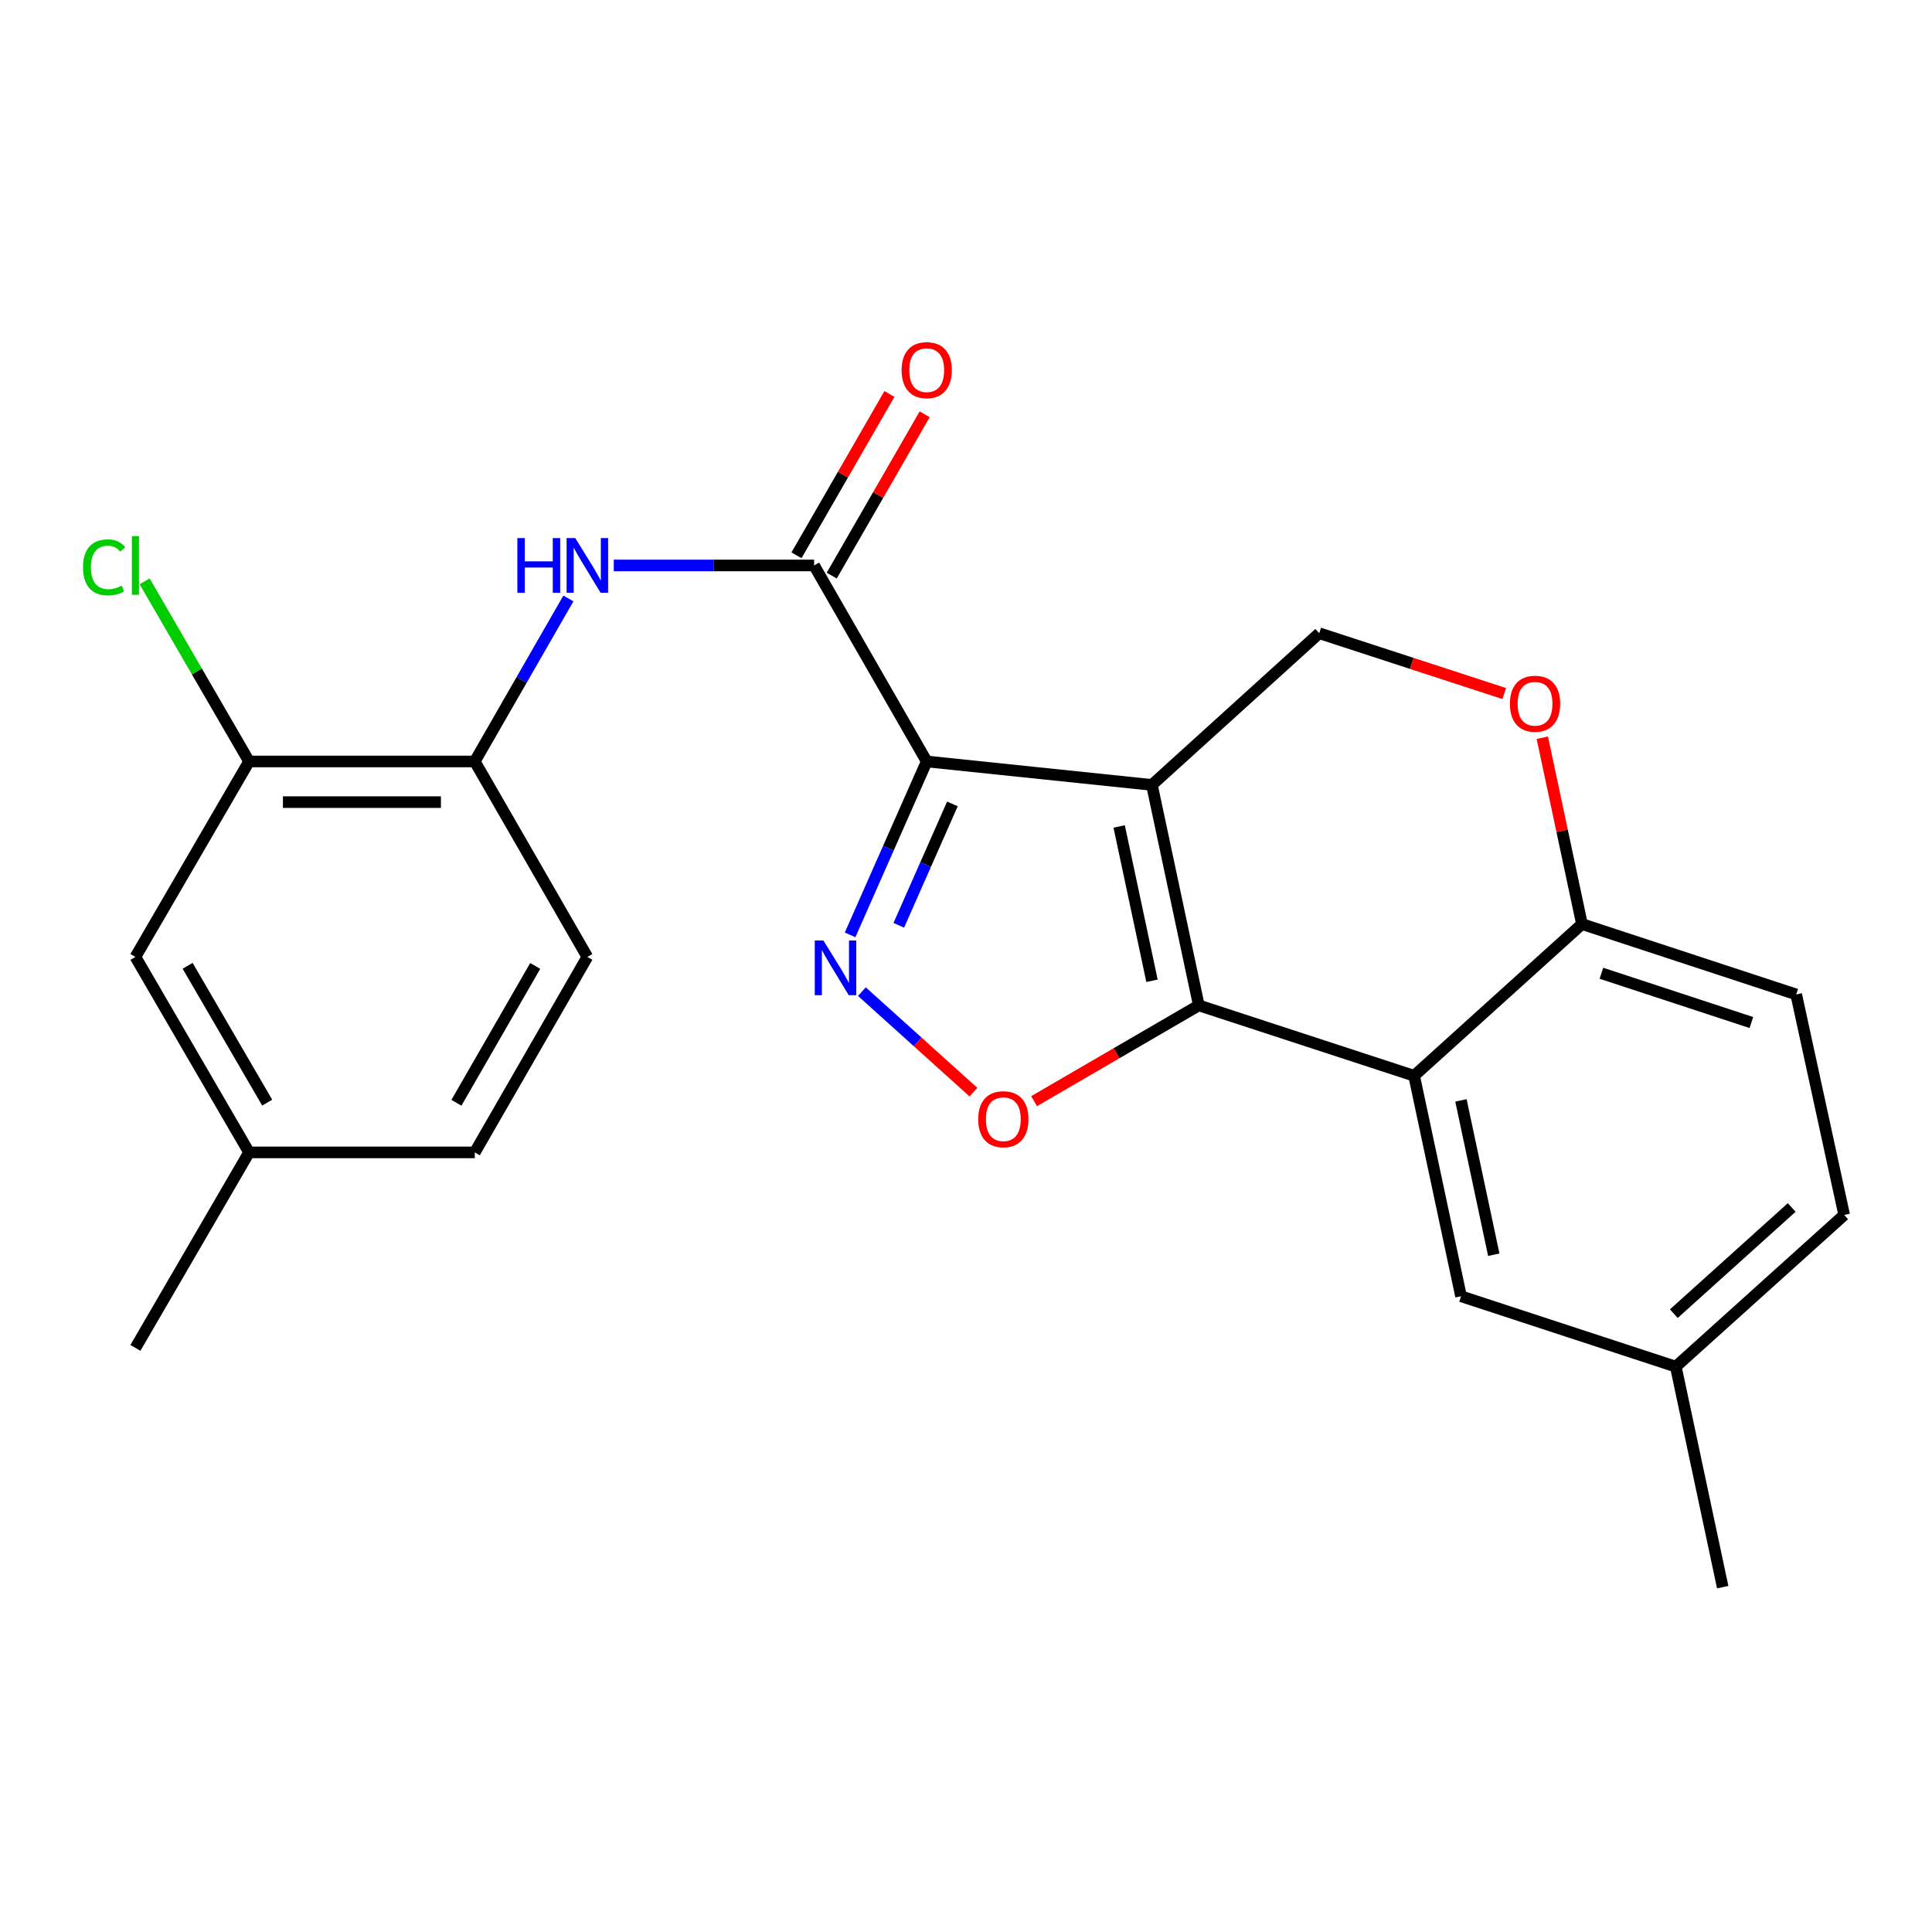 <?xml version='1.0' encoding='iso-8859-1'?>
<svg version='1.1' baseProfile='full'
              xmlns='http://www.w3.org/2000/svg'
                      xmlns:rdkit='http://www.rdkit.org/xml'
                      xmlns:xlink='http://www.w3.org/1999/xlink'
                  xml:space='preserve'
width='1000px' height='1000px' viewBox='0 0 1000 1000'>
<!-- END OF HEADER -->
<rect style='opacity:1.0;fill:#FFFFFF;stroke:none' width='1000' height='1000' x='0' y='0'> </rect>
<path class='bond-0' d='M 596.226,406.269 L 479.663,394.129' style='fill:none;fill-rule:evenodd;stroke:#000000;stroke-width:6px;stroke-linecap:butt;stroke-linejoin:miter;stroke-opacity:1' />
<path class='bond-1' d='M 596.226,406.269 L 620.507,520.388' style='fill:none;fill-rule:evenodd;stroke:#000000;stroke-width:6px;stroke-linecap:butt;stroke-linejoin:miter;stroke-opacity:1' />
<path class='bond-1' d='M 579.276,427.769 L 596.273,507.651' style='fill:none;fill-rule:evenodd;stroke:#000000;stroke-width:6px;stroke-linecap:butt;stroke-linejoin:miter;stroke-opacity:1' />
<path class='bond-7' d='M 596.226,406.269 L 682.835,327.754' style='fill:none;fill-rule:evenodd;stroke:#000000;stroke-width:6px;stroke-linecap:butt;stroke-linejoin:miter;stroke-opacity:1' />
<path class='bond-2' d='M 479.663,394.129 L 459.834,439.01' style='fill:none;fill-rule:evenodd;stroke:#000000;stroke-width:6px;stroke-linecap:butt;stroke-linejoin:miter;stroke-opacity:1' />
<path class='bond-2' d='M 459.834,439.01 L 440.004,483.892' style='fill:none;fill-rule:evenodd;stroke:#0000FF;stroke-width:6px;stroke-linecap:butt;stroke-linejoin:miter;stroke-opacity:1' />
<path class='bond-2' d='M 492.971,416.102 L 479.091,447.519' style='fill:none;fill-rule:evenodd;stroke:#000000;stroke-width:6px;stroke-linecap:butt;stroke-linejoin:miter;stroke-opacity:1' />
<path class='bond-2' d='M 479.091,447.519 L 465.21,478.936' style='fill:none;fill-rule:evenodd;stroke:#0000FF;stroke-width:6px;stroke-linecap:butt;stroke-linejoin:miter;stroke-opacity:1' />
<path class='bond-4' d='M 479.663,394.129 L 421.382,292.678' style='fill:none;fill-rule:evenodd;stroke:#000000;stroke-width:6px;stroke-linecap:butt;stroke-linejoin:miter;stroke-opacity:1' />
<path class='bond-3' d='M 620.507,520.388 L 577.879,545.173' style='fill:none;fill-rule:evenodd;stroke:#000000;stroke-width:6px;stroke-linecap:butt;stroke-linejoin:miter;stroke-opacity:1' />
<path class='bond-3' d='M 577.879,545.173 L 535.25,569.959' style='fill:none;fill-rule:evenodd;stroke:#FF0000;stroke-width:6px;stroke-linecap:butt;stroke-linejoin:miter;stroke-opacity:1' />
<path class='bond-5' d='M 620.507,520.388 L 731.947,556.821' style='fill:none;fill-rule:evenodd;stroke:#000000;stroke-width:6px;stroke-linecap:butt;stroke-linejoin:miter;stroke-opacity:1' />
<path class='bond-24' d='M 446.121,513.279 L 474.991,539.285' style='fill:none;fill-rule:evenodd;stroke:#0000FF;stroke-width:6px;stroke-linecap:butt;stroke-linejoin:miter;stroke-opacity:1' />
<path class='bond-24' d='M 474.991,539.285 L 503.861,565.29' style='fill:none;fill-rule:evenodd;stroke:#FF0000;stroke-width:6px;stroke-linecap:butt;stroke-linejoin:miter;stroke-opacity:1' />
<path class='bond-6' d='M 421.382,292.678 L 369.534,292.678' style='fill:none;fill-rule:evenodd;stroke:#000000;stroke-width:6px;stroke-linecap:butt;stroke-linejoin:miter;stroke-opacity:1' />
<path class='bond-6' d='M 369.534,292.678 L 317.686,292.678' style='fill:none;fill-rule:evenodd;stroke:#0000FF;stroke-width:6px;stroke-linecap:butt;stroke-linejoin:miter;stroke-opacity:1' />
<path class='bond-13' d='M 430.503,297.932 L 454.552,256.186' style='fill:none;fill-rule:evenodd;stroke:#000000;stroke-width:6px;stroke-linecap:butt;stroke-linejoin:miter;stroke-opacity:1' />
<path class='bond-13' d='M 454.552,256.186 L 478.6,214.44' style='fill:none;fill-rule:evenodd;stroke:#FF0000;stroke-width:6px;stroke-linecap:butt;stroke-linejoin:miter;stroke-opacity:1' />
<path class='bond-13' d='M 412.261,287.423 L 436.309,245.677' style='fill:none;fill-rule:evenodd;stroke:#000000;stroke-width:6px;stroke-linecap:butt;stroke-linejoin:miter;stroke-opacity:1' />
<path class='bond-13' d='M 436.309,245.677 L 460.358,203.931' style='fill:none;fill-rule:evenodd;stroke:#FF0000;stroke-width:6px;stroke-linecap:butt;stroke-linejoin:miter;stroke-opacity:1' />
<path class='bond-12' d='M 731.947,556.821 L 756.228,670.939' style='fill:none;fill-rule:evenodd;stroke:#000000;stroke-width:6px;stroke-linecap:butt;stroke-linejoin:miter;stroke-opacity:1' />
<path class='bond-12' d='M 756.181,569.557 L 773.177,649.44' style='fill:none;fill-rule:evenodd;stroke:#000000;stroke-width:6px;stroke-linecap:butt;stroke-linejoin:miter;stroke-opacity:1' />
<path class='bond-25' d='M 731.947,556.821 L 818.825,478.294' style='fill:none;fill-rule:evenodd;stroke:#000000;stroke-width:6px;stroke-linecap:butt;stroke-linejoin:miter;stroke-opacity:1' />
<path class='bond-10' d='M 294.199,309.762 L 269.971,351.946' style='fill:none;fill-rule:evenodd;stroke:#0000FF;stroke-width:6px;stroke-linecap:butt;stroke-linejoin:miter;stroke-opacity:1' />
<path class='bond-10' d='M 269.971,351.946 L 245.742,394.129' style='fill:none;fill-rule:evenodd;stroke:#000000;stroke-width:6px;stroke-linecap:butt;stroke-linejoin:miter;stroke-opacity:1' />
<path class='bond-8' d='M 682.835,327.754 L 730.715,343.366' style='fill:none;fill-rule:evenodd;stroke:#000000;stroke-width:6px;stroke-linecap:butt;stroke-linejoin:miter;stroke-opacity:1' />
<path class='bond-8' d='M 730.715,343.366 L 778.595,358.979' style='fill:none;fill-rule:evenodd;stroke:#FF0000;stroke-width:6px;stroke-linecap:butt;stroke-linejoin:miter;stroke-opacity:1' />
<path class='bond-9' d='M 798.295,381.852 L 808.56,430.073' style='fill:none;fill-rule:evenodd;stroke:#FF0000;stroke-width:6px;stroke-linecap:butt;stroke-linejoin:miter;stroke-opacity:1' />
<path class='bond-9' d='M 808.56,430.073 L 818.825,478.294' style='fill:none;fill-rule:evenodd;stroke:#000000;stroke-width:6px;stroke-linecap:butt;stroke-linejoin:miter;stroke-opacity:1' />
<path class='bond-16' d='M 818.825,478.294 L 929.715,514.727' style='fill:none;fill-rule:evenodd;stroke:#000000;stroke-width:6px;stroke-linecap:butt;stroke-linejoin:miter;stroke-opacity:1' />
<path class='bond-16' d='M 828.887,503.76 L 906.51,529.263' style='fill:none;fill-rule:evenodd;stroke:#000000;stroke-width:6px;stroke-linecap:butt;stroke-linejoin:miter;stroke-opacity:1' />
<path class='bond-11' d='M 245.742,394.129 L 128.922,394.129' style='fill:none;fill-rule:evenodd;stroke:#000000;stroke-width:6px;stroke-linecap:butt;stroke-linejoin:miter;stroke-opacity:1' />
<path class='bond-11' d='M 228.219,415.182 L 146.445,415.182' style='fill:none;fill-rule:evenodd;stroke:#000000;stroke-width:6px;stroke-linecap:butt;stroke-linejoin:miter;stroke-opacity:1' />
<path class='bond-15' d='M 245.742,394.129 L 304.012,495.3' style='fill:none;fill-rule:evenodd;stroke:#000000;stroke-width:6px;stroke-linecap:butt;stroke-linejoin:miter;stroke-opacity:1' />
<path class='bond-14' d='M 128.922,394.129 L 70.091,495.3' style='fill:none;fill-rule:evenodd;stroke:#000000;stroke-width:6px;stroke-linecap:butt;stroke-linejoin:miter;stroke-opacity:1' />
<path class='bond-17' d='M 128.922,394.129 L 101.893,347.518' style='fill:none;fill-rule:evenodd;stroke:#000000;stroke-width:6px;stroke-linecap:butt;stroke-linejoin:miter;stroke-opacity:1' />
<path class='bond-17' d='M 101.893,347.518 L 74.863,300.906' style='fill:none;fill-rule:evenodd;stroke:#00CC00;stroke-width:6px;stroke-linecap:butt;stroke-linejoin:miter;stroke-opacity:1' />
<path class='bond-18' d='M 756.228,670.939 L 867.387,707.372' style='fill:none;fill-rule:evenodd;stroke:#000000;stroke-width:6px;stroke-linecap:butt;stroke-linejoin:miter;stroke-opacity:1' />
<path class='bond-27' d='M 70.091,495.3 L 128.922,596.482' style='fill:none;fill-rule:evenodd;stroke:#000000;stroke-width:6px;stroke-linecap:butt;stroke-linejoin:miter;stroke-opacity:1' />
<path class='bond-27' d='M 97.116,499.895 L 138.298,570.723' style='fill:none;fill-rule:evenodd;stroke:#000000;stroke-width:6px;stroke-linecap:butt;stroke-linejoin:miter;stroke-opacity:1' />
<path class='bond-20' d='M 304.012,495.3 L 245.742,596.482' style='fill:none;fill-rule:evenodd;stroke:#000000;stroke-width:6px;stroke-linecap:butt;stroke-linejoin:miter;stroke-opacity:1' />
<path class='bond-20' d='M 277.028,499.971 L 236.239,570.798' style='fill:none;fill-rule:evenodd;stroke:#000000;stroke-width:6px;stroke-linecap:butt;stroke-linejoin:miter;stroke-opacity:1' />
<path class='bond-21' d='M 929.715,514.727 L 954.545,628.857' style='fill:none;fill-rule:evenodd;stroke:#000000;stroke-width:6px;stroke-linecap:butt;stroke-linejoin:miter;stroke-opacity:1' />
<path class='bond-22' d='M 867.387,707.372 L 891.668,821.502' style='fill:none;fill-rule:evenodd;stroke:#000000;stroke-width:6px;stroke-linecap:butt;stroke-linejoin:miter;stroke-opacity:1' />
<path class='bond-26' d='M 867.387,707.372 L 954.545,628.857' style='fill:none;fill-rule:evenodd;stroke:#000000;stroke-width:6px;stroke-linecap:butt;stroke-linejoin:miter;stroke-opacity:1' />
<path class='bond-26' d='M 866.37,679.953 L 927.381,624.992' style='fill:none;fill-rule:evenodd;stroke:#000000;stroke-width:6px;stroke-linecap:butt;stroke-linejoin:miter;stroke-opacity:1' />
<path class='bond-19' d='M 128.922,596.482 L 245.742,596.482' style='fill:none;fill-rule:evenodd;stroke:#000000;stroke-width:6px;stroke-linecap:butt;stroke-linejoin:miter;stroke-opacity:1' />
<path class='bond-23' d='M 128.922,596.482 L 70.091,697.664' style='fill:none;fill-rule:evenodd;stroke:#000000;stroke-width:6px;stroke-linecap:butt;stroke-linejoin:miter;stroke-opacity:1' />
<path  class='atom-3' d='M 426.198 486.812
L 435.478 501.812
Q 436.398 503.292, 437.878 505.972
Q 439.358 508.652, 439.438 508.812
L 439.438 486.812
L 443.198 486.812
L 443.198 515.132
L 439.318 515.132
L 429.358 498.732
Q 428.198 496.812, 426.958 494.612
Q 425.758 492.412, 425.398 491.732
L 425.398 515.132
L 421.718 515.132
L 421.718 486.812
L 426.198 486.812
' fill='#0000FF'/>
<path  class='atom-4' d='M 506.324 579.299
Q 506.324 572.499, 509.684 568.699
Q 513.044 564.899, 519.324 564.899
Q 525.604 564.899, 528.964 568.699
Q 532.324 572.499, 532.324 579.299
Q 532.324 586.179, 528.924 590.099
Q 525.524 593.979, 519.324 593.979
Q 513.084 593.979, 509.684 590.099
Q 506.324 586.219, 506.324 579.299
M 519.324 590.779
Q 523.644 590.779, 525.964 587.899
Q 528.324 584.979, 528.324 579.299
Q 528.324 573.739, 525.964 570.939
Q 523.644 568.099, 519.324 568.099
Q 515.004 568.099, 512.644 570.899
Q 510.324 573.699, 510.324 579.299
Q 510.324 585.019, 512.644 587.899
Q 515.004 590.779, 519.324 590.779
' fill='#FF0000'/>
<path  class='atom-7' d='M 267.792 278.518
L 271.632 278.518
L 271.632 290.558
L 286.112 290.558
L 286.112 278.518
L 289.952 278.518
L 289.952 306.838
L 286.112 306.838
L 286.112 293.758
L 271.632 293.758
L 271.632 306.838
L 267.792 306.838
L 267.792 278.518
' fill='#0000FF'/>
<path  class='atom-7' d='M 297.752 278.518
L 307.032 293.518
Q 307.952 294.998, 309.432 297.678
Q 310.912 300.358, 310.992 300.518
L 310.992 278.518
L 314.752 278.518
L 314.752 306.838
L 310.872 306.838
L 300.912 290.438
Q 299.752 288.518, 298.512 286.318
Q 297.312 284.118, 296.952 283.438
L 296.952 306.838
L 293.272 306.838
L 293.272 278.518
L 297.752 278.518
' fill='#0000FF'/>
<path  class='atom-9' d='M 781.532 364.255
Q 781.532 357.455, 784.892 353.655
Q 788.252 349.855, 794.532 349.855
Q 800.812 349.855, 804.172 353.655
Q 807.532 357.455, 807.532 364.255
Q 807.532 371.135, 804.132 375.055
Q 800.732 378.935, 794.532 378.935
Q 788.292 378.935, 784.892 375.055
Q 781.532 371.175, 781.532 364.255
M 794.532 375.735
Q 798.852 375.735, 801.172 372.855
Q 803.532 369.935, 803.532 364.255
Q 803.532 358.695, 801.172 355.895
Q 798.852 353.055, 794.532 353.055
Q 790.212 353.055, 787.852 355.855
Q 785.532 358.655, 785.532 364.255
Q 785.532 369.975, 787.852 372.855
Q 790.212 375.735, 794.532 375.735
' fill='#FF0000'/>
<path  class='atom-14' d='M 466.663 191.587
Q 466.663 184.787, 470.023 180.987
Q 473.383 177.187, 479.663 177.187
Q 485.943 177.187, 489.303 180.987
Q 492.663 184.787, 492.663 191.587
Q 492.663 198.467, 489.263 202.387
Q 485.863 206.267, 479.663 206.267
Q 473.423 206.267, 470.023 202.387
Q 466.663 198.507, 466.663 191.587
M 479.663 203.067
Q 483.983 203.067, 486.303 200.187
Q 488.663 197.267, 488.663 191.587
Q 488.663 186.027, 486.303 183.227
Q 483.983 180.387, 479.663 180.387
Q 475.343 180.387, 472.983 183.187
Q 470.663 185.987, 470.663 191.587
Q 470.663 197.307, 472.983 200.187
Q 475.343 203.067, 479.663 203.067
' fill='#FF0000'/>
<path  class='atom-18' d='M 42.971 293.658
Q 42.971 286.618, 46.251 282.938
Q 49.571 279.218, 55.851 279.218
Q 61.691 279.218, 64.811 283.338
L 62.171 285.498
Q 59.891 282.498, 55.851 282.498
Q 51.571 282.498, 49.291 285.378
Q 47.051 288.218, 47.051 293.658
Q 47.051 299.258, 49.371 302.138
Q 51.731 305.018, 56.291 305.018
Q 59.411 305.018, 63.051 303.138
L 64.171 306.138
Q 62.691 307.098, 60.451 307.658
Q 58.211 308.218, 55.731 308.218
Q 49.571 308.218, 46.251 304.458
Q 42.971 300.698, 42.971 293.658
' fill='#00CC00'/>
<path  class='atom-18' d='M 68.251 277.498
L 71.931 277.498
L 71.931 307.858
L 68.251 307.858
L 68.251 277.498
' fill='#00CC00'/>
</svg>
